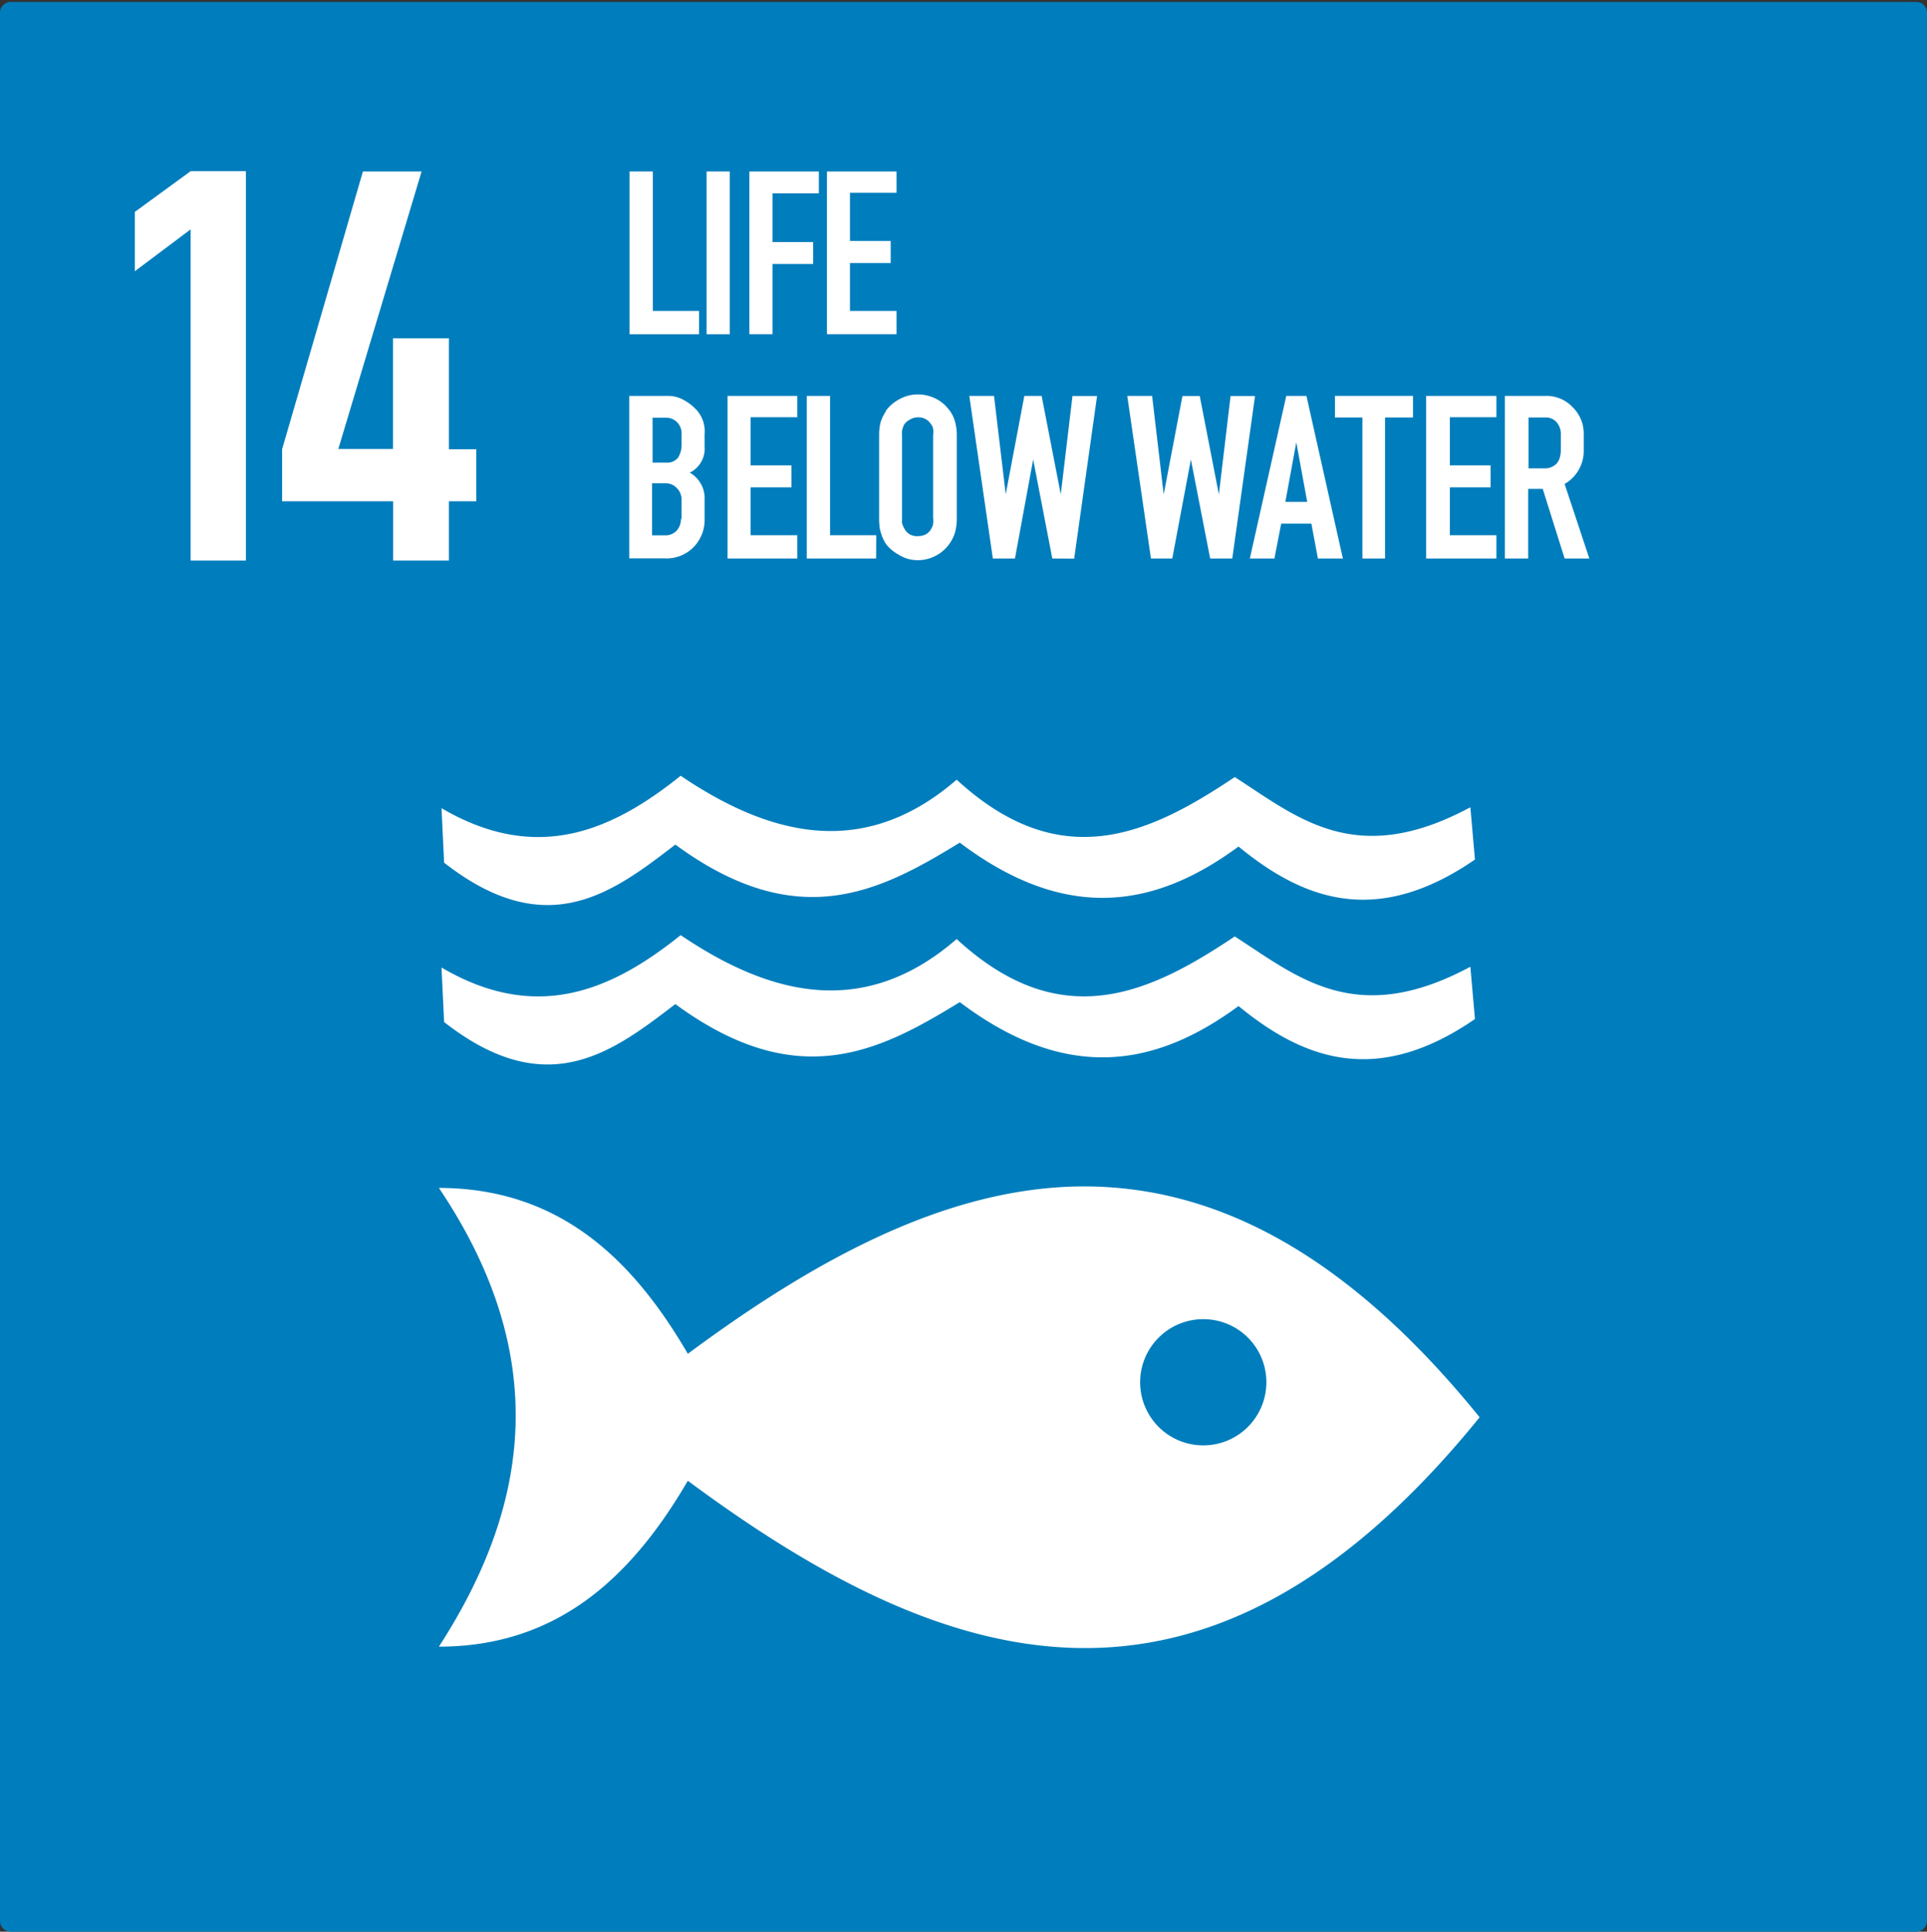 <?xml version="1.0" encoding="utf-8"?>
<svg xmlns="http://www.w3.org/2000/svg" id="svg2" viewBox="0 0 148.09 148.48">
  <rect x="0" y="0" width="148.09" height="148.48" fill="#333333" stroke="none"/>
  <defs>
    <style>.cls-1{fill:#007dbc;fill-rule:evenodd;}.cls-2{fill:#fff;}</style>
  </defs>
  <path id="rect8528-63-2-4-3-6-0-4-3-6-3-7" class="cls-1" d="M.83.15H147.27a.82.82,0,0,1,.82.82V147.65a.83.83,0,0,1-.82.83H.83a.83.83,0,0,1-.83-.83V1A.83.83,0,0,1,.83.15Z"/>
  <g id="text6065-3-2-9-6-6-5-5-2">
    <path id="path2494" class="cls-2" d="M53.72,25.69H48.38V13.18h1.79V23.9h3.55Z"/>
    <path id="path2496" class="cls-2" d="M54.3,25.69V13.18h1.78V25.69Z"/>
    <path id="path2498" class="cls-2" d="M57.59,25.69V13.18h5.34v1.68H59.37v3.75h3.12v1.68H59.37v5.4Z"/>
    <path id="path2500" class="cls-2" d="M68.9,23.9v1.79H63.55V13.18H68.9v1.64H65.32v3.7h3.13v1.7H65.32V23.9Z"/>
    <path id="path2502" class="cls-2" d="M51.31,30.43a2.52,2.52,0,0,1,1.09.24,3.88,3.88,0,0,1,1.13.84,2.47,2.47,0,0,1,.62,1.87v.95a2.05,2.05,0,0,1-1.14,2,2.27,2.27,0,0,1,1.14,2.1v1.45a3,3,0,0,1-.86,2.19,2.89,2.89,0,0,1-2.16.85H48.36V30.43Zm1.07,3.71v-.76a1.23,1.23,0,0,0-.34-.92,1.18,1.18,0,0,0-.89-.35h-1v3.45H51.2a1.06,1.06,0,0,0,.9-.37,1.81,1.81,0,0,0,.28-1Zm0,5.75V38.44A1.26,1.26,0,0,0,52,37.5a1.15,1.15,0,0,0-.89-.35h-1v4h1a1.17,1.17,0,0,0,.88-.35,1.31,1.31,0,0,0,.34-.92Z"/>
    <path id="path2504" class="cls-2" d="M61.27,41.14v1.79H55.91V30.43h5.36v1.64H57.68v3.7h3.14v1.69H57.68v3.68Z"/>
    <path id="path2506" class="cls-2" d="M67.33,42.93H62V30.43h1.79V41.14h3.55Z"/>
    <path id="path2508" class="cls-2" d="M68.06,31.6a3.06,3.06,0,0,1,1.09-.93,2.86,2.86,0,0,1,1.38-.35,3,3,0,0,1,1.29.28,2.79,2.79,0,0,1,1,.76,2.61,2.61,0,0,1,.56,1,3.85,3.85,0,0,1,.15,1.1v6.37a4.07,4.07,0,0,1-.11,1,3,3,0,0,1-2.86,2.23,3,3,0,0,1-.85-.12A3.31,3.31,0,0,1,69,42.6a3,3,0,0,1-.63-.47,2.08,2.08,0,0,1-.42-.54,4.06,4.06,0,0,1-.33-.93,5,5,0,0,1-.06-.82V33.47a4.22,4.22,0,0,1,.11-1,3.11,3.11,0,0,1,.43-.88Zm3.48,1a1.11,1.11,0,0,0-1-.52,1.19,1.19,0,0,0-.64.19,1.1,1.1,0,0,0-.43.39,2,2,0,0,0-.15.45,3.15,3.15,0,0,0,0,.37V40a1.83,1.83,0,0,0,0,.21,2,2,0,0,0,.3.61,1.08,1.08,0,0,0,.94.39,1.25,1.25,0,0,0,.59-.14,1,1,0,0,0,.39-.38,1.16,1.16,0,0,0,.17-.41,2.15,2.15,0,0,0,0-.48V33.47a2.1,2.1,0,0,0,0-.52.75.75,0,0,0-.18-.36Z"/>
    <path id="path2510" class="cls-2" d="M80.87,42.93,79.4,35.32,78,42.93H76.3l-1.81-12.5h1.9l.9,7.56,1.43-7.56h1.33L81.52,38l.9-7.56h1.89l-1.76,12.5Z"/>
    <path id="path2512" class="cls-2" d="M93,42.93l-1.48-7.61-1.43,7.61H88.45l-1.82-12.5h1.91L89.43,38l1.44-7.56H92.2L93.67,38l.9-7.56h1.88L94.7,42.93Z"/>
    <path id="path2514" class="cls-2" d="M96.05,42.93l2.8-12.5h1.55l2.8,12.5h-1.92l-.5-2.68H98.46l-.52,2.68Zm2.73-4.35h1.68L99.62,34Z"/>
    <path id="path2516" class="cls-2" d="M104.7,42.93V32.09h-2.11V30.43h6v1.66h-2.15V42.93Z"/>
    <path id="path2518" class="cls-2" d="M115,41.14v1.79H109.6V30.43H115v1.64h-3.58v3.7h3.13v1.69h-3.13v3.68Z"/>
    <path id="path2520" class="cls-2" d="M115.65,42.93V30.43h3.13a2.76,2.76,0,0,1,2.07.86,2.83,2.83,0,0,1,.86,2.11v1.15a2.93,2.93,0,0,1-1.47,2.65l1.9,5.73h-1.9l-1.68-5.35h-1.12v5.35Zm4-7.33a1.15,1.15,0,0,0,.23-.47,2.1,2.1,0,0,0,.07-.58V33.4a1.37,1.37,0,0,0-.32-.94,1.1,1.1,0,0,0-.89-.37h-1.27V36h1.25a1.24,1.24,0,0,0,.93-.39Z"/>
  </g>
  <g id="text6075-0-6-9-2-5-9-1-4">
    <path id="path2523" class="cls-2" d="M14.65,43.09V17.63l-4.29,3.22V16.29l4.29-3.13H18.9V43.09Z"/>
    <path id="path2525" class="cls-2" d="M30.21,43.09V38.53H21.68v-4l6.21-21.35H32.4L26,34.51h4.2V26H34.5v8.53h2.1v4H34.5v4.56Z"/>
  </g>
  <path id="path8226-6-0" class="cls-2" d="M82.69,91.2c-10.1.23-20,5.57-29.83,12.86-4.33-7.44-10-12.73-19.13-12.75,8.69,12.93,7,24.44,0,35.26,9.09,0,14.8-5.32,19.13-12.75,19.65,14.57,39.61,21.33,60.85-4.88C103.09,95.83,92.79,91,82.69,91.2Zm9.78,10.2a4.84,4.84,0,0,1,4.85,4.84h0a4.85,4.85,0,1,1-4.85-4.84ZM113,74.33l.35,4c-7.54,5.19-13.14,3.13-18.17-1-6.23,4.59-13.08,6-21.42-.3-6.15,3.77-12.45,7.06-21.86.15C47,80.94,42,84.72,34.13,78.56l-.2-4.19c7.25,4.25,13,1.83,18.38-2.49,7.19,4.87,14.29,6.3,21.21.3,8,7.37,14.78,4.22,21.37-.2,4.83,3.1,9.27,7.06,18.07,2.35Zm0-12.26.35,4c-7.54,5.19-13.14,3.13-18.17-1-6.23,4.59-13.08,6-21.42-.3-6.15,3.77-12.45,7.06-21.86.15C47,68.69,42,72.46,34.13,66.31l-.2-4.19c7.25,4.25,13,1.83,18.38-2.49,7.19,4.87,14.29,6.29,21.21.3,8,7.36,14.78,4.22,21.37-.2,4.83,3.1,9.27,7.06,18.07,2.34Z"/>
</svg>